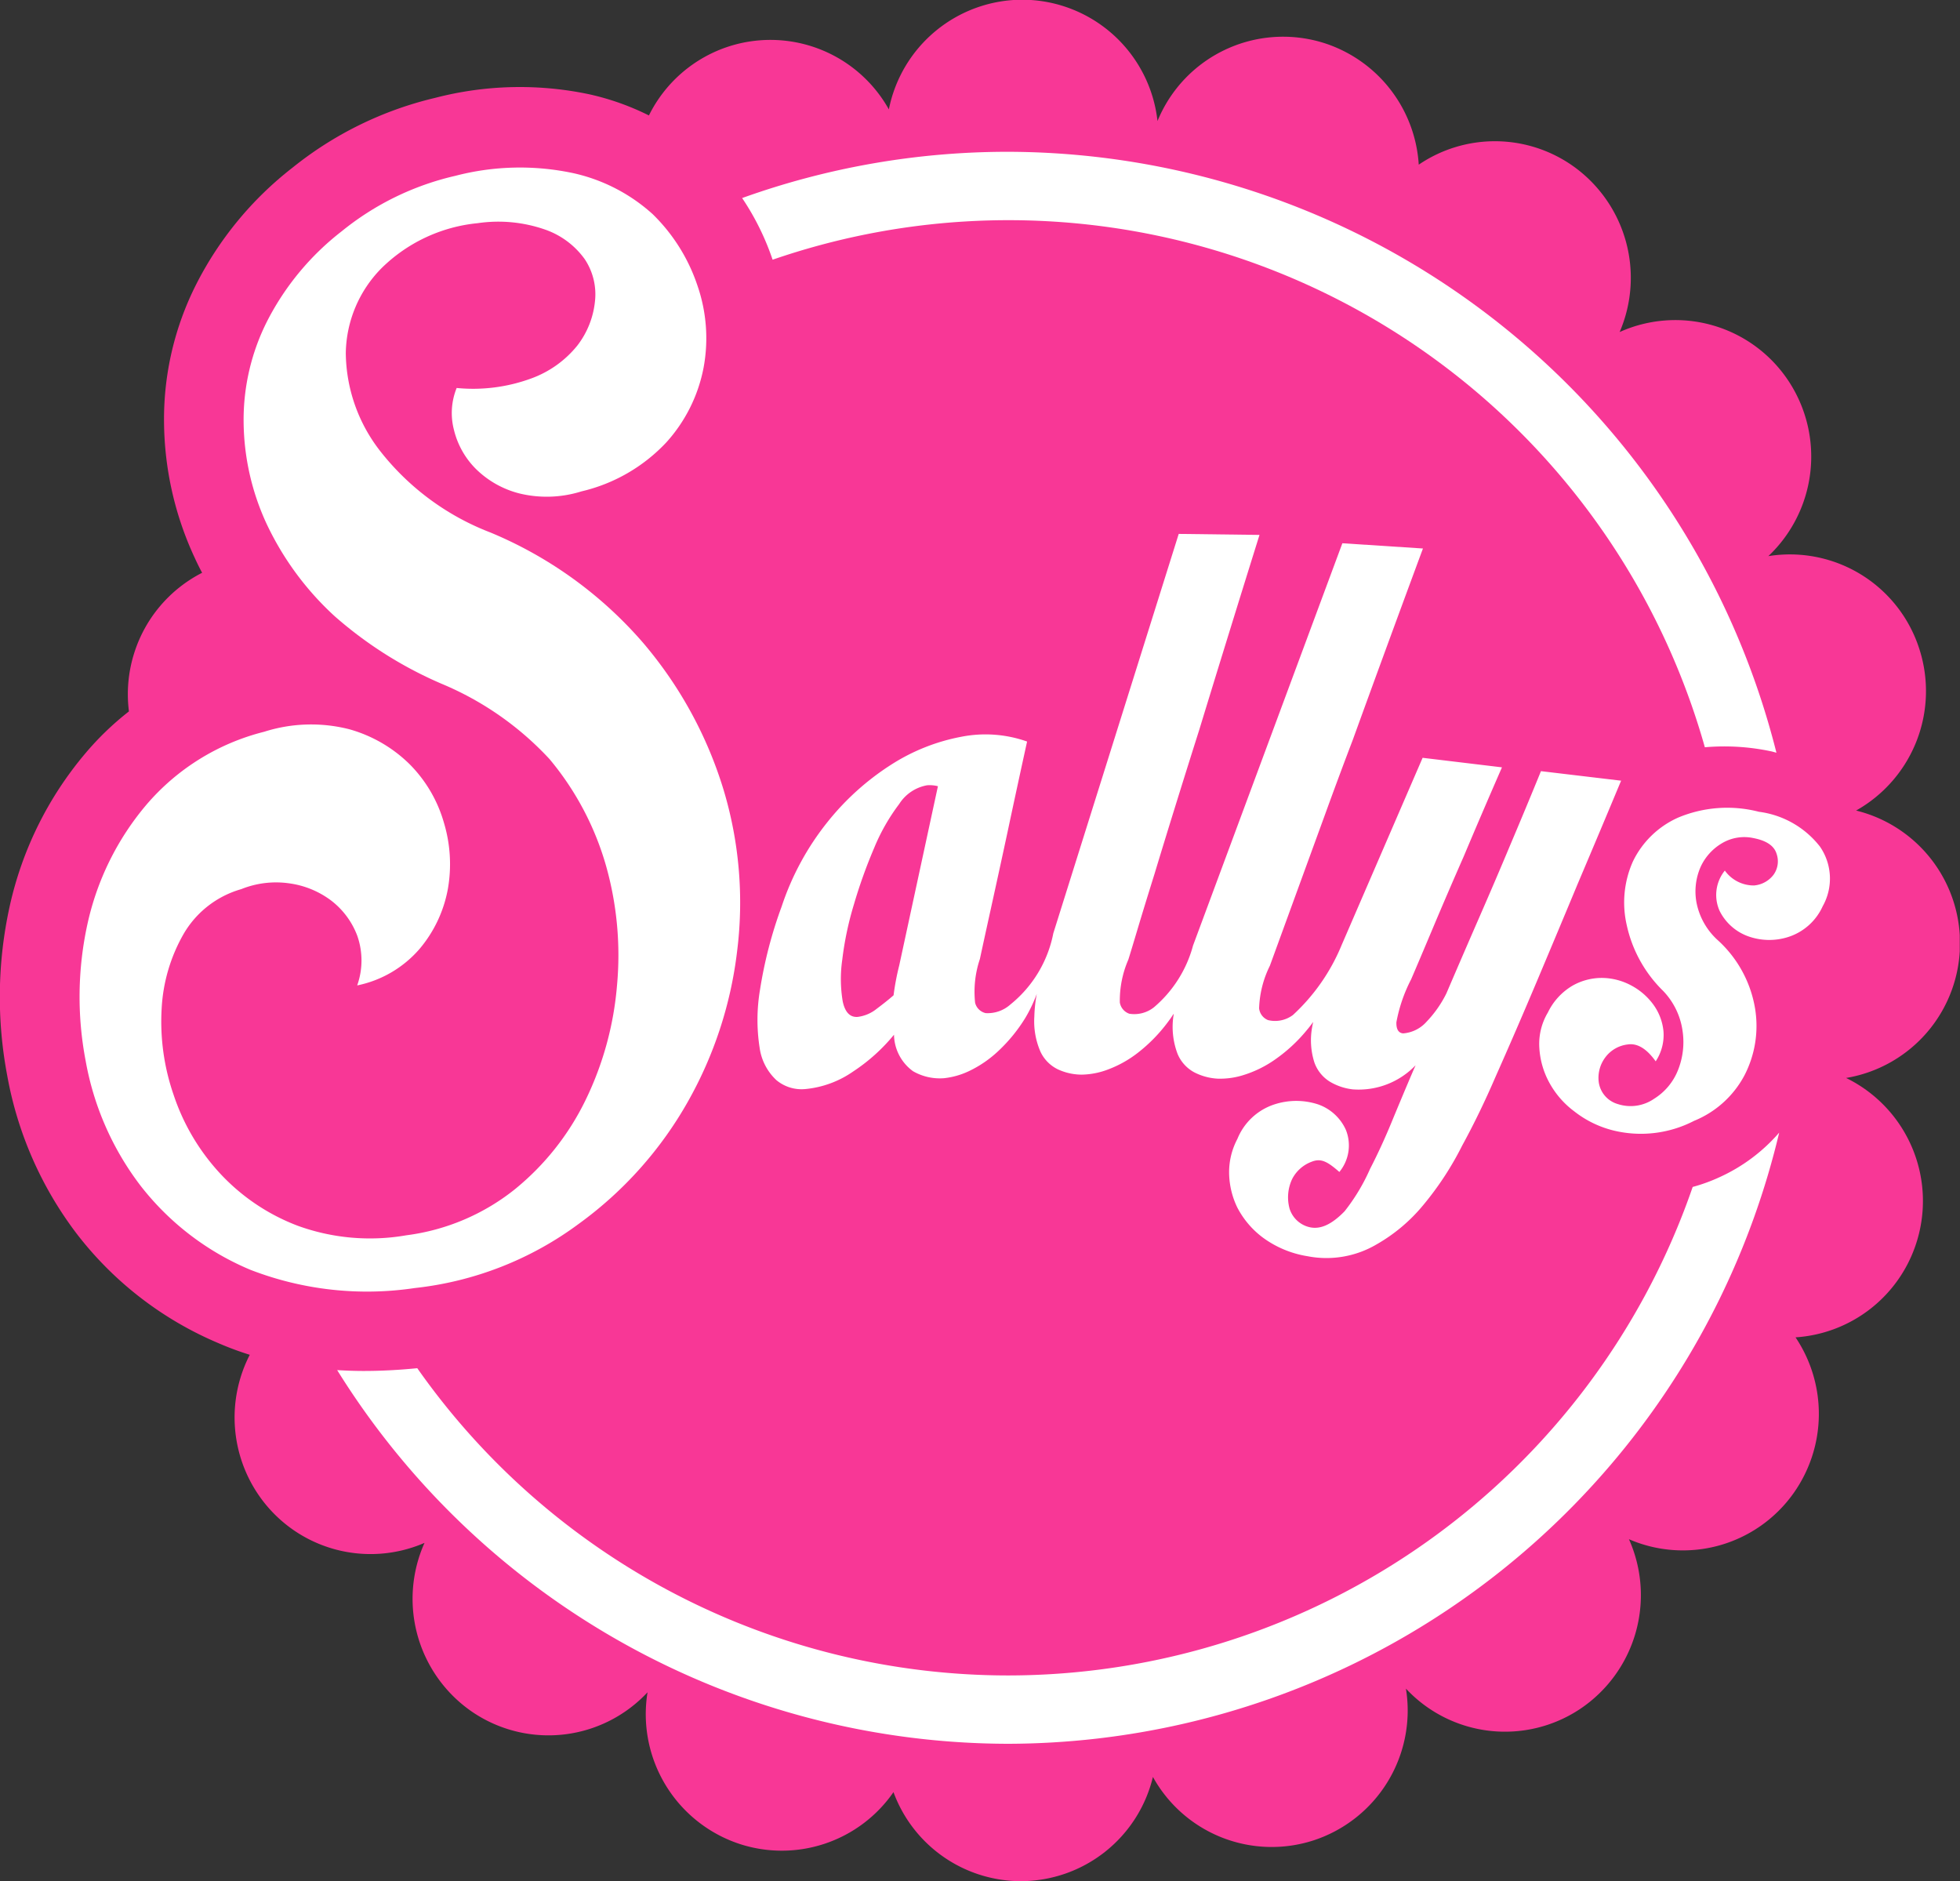 <svg viewBox="0 0 41.105 39.449" height="39.449" width="41.105" xmlns:xlink="http://www.w3.org/1999/xlink" xmlns="http://www.w3.org/2000/svg">
  <rect x="0" y="0" width="41.105" height="39.449" fill="#333333" stroke="none"/>
  <defs>
    <style>
      .logo-1 {
        fill: none;
      }

      .logo-2 {
        clip-path: url(#clip-path);
      }

      .logo-3 {
        fill: #f83796;
      }

      .logo-4 {
        fill: #fff;
      }
    </style>
    <clipPath id="clip-path">
      <path transform="translate(0 65.725)" d="M0-26.276H41.1V-65.725H0Z" class="logo-1" data-sanitized-data-name="Pfad 7" data-name="Pfad 7" id="Pfad_7"></path>
    </clipPath>
  </defs>
  <g class="logo-2" data-sanitized-data-name="Gruppe 7" data-name="Gruppe 7" id="Gruppe_7">
    <g transform="translate(0 0)" data-sanitized-data-name="Gruppe 1" data-name="Gruppe 1" id="Gruppe_1">
      <path transform="translate(64.801 37.662)" d="M-26.086-15.057a2.86,2.86,0,0,0,2.39-2.825,2.862,2.862,0,0,0-2.179-2.783,2.873,2.873,0,0,0,1.329-3.38A2.85,2.85,0,0,0-27.715-26a2.875,2.875,0,0,0,.43-3.662,2.845,2.845,0,0,0-3.549-1.037,2.874,2.874,0,0,0-.958-3.467,2.84,2.84,0,0,0-3.255-.043,2.866,2.866,0,0,0-1.912-2.526,2.847,2.847,0,0,0-3.567,1.611,2.858,2.858,0,0,0-2.834-2.544,2.857,2.857,0,0,0-2.8,2.3,2.845,2.845,0,0,0-3.416-1.3,2.846,2.846,0,0,0-1.616,1.427,5.431,5.431,0,0,0-1.238-.441,7.052,7.052,0,0,0-3.244.072,7.526,7.526,0,0,0-2.99,1.462A7.255,7.255,0,0,0-60.686-31.7a6.257,6.257,0,0,0-.675,2.883,6.866,6.866,0,0,0,.642,2.849c.049.107.1.212.157.317a2.855,2.855,0,0,0-1.423,1.679,2.858,2.858,0,0,0-.112,1.228,6.118,6.118,0,0,0-.909.874A7.456,7.456,0,0,0-64.6-18.648a8.843,8.843,0,0,0-.05,3.538,7.739,7.739,0,0,0,1.463,3.326,7.356,7.356,0,0,0,2.972,2.29,6.56,6.56,0,0,0,.652.242,2.875,2.875,0,0,0,.214,2.981,2.845,2.845,0,0,0,3.451.963,2.872,2.872,0,0,0,1.032,3.565,2.842,2.842,0,0,0,3.645-.432,2.866,2.866,0,0,0,1.942,3.184A2.848,2.848,0,0,0-46.063-.081a2.851,2.851,0,0,0,2.671,1.867A2.854,2.854,0,0,0-40.622-.4,2.847,2.847,0,0,0-37.258.932a2.865,2.865,0,0,0,1.942-3.184,2.841,2.841,0,0,0,3.645.432,2.872,2.872,0,0,0,1.032-3.565,2.845,2.845,0,0,0,3.451-.963,2.876,2.876,0,0,0,.043-3.27,2.856,2.856,0,0,0,2.514-1.921,2.871,2.871,0,0,0-1.455-3.519" class="logo-3" data-sanitized-data-name="Pfad 1" data-name="Pfad 1" id="Pfad_1"></path>
    </g>
    <g transform="translate(32.275 16.945)" data-sanitized-data-name="Gruppe 2" data-name="Gruppe 2" id="Gruppe_2">
      <path transform="translate(9.863 1.346)" d="M-3.97-.538a1.936,1.936,0,0,0-1.28-.73,2.662,2.662,0,0,0-1.694.122,1.92,1.92,0,0,0-.948.918,2.109,2.109,0,0,0-.13,1.337,2.746,2.746,0,0,0,.764,1.38,1.509,1.509,0,0,1,.406.834,1.584,1.584,0,0,1-.1.838,1.247,1.247,0,0,1-.495.588.867.867,0,0,1-.763.112.559.559,0,0,1-.4-.466A.714.714,0,0,1-8.47,3.88.684.684,0,0,1-8,3.611q.3-.045.585.354a1,1,0,0,0,.163-.634,1.138,1.138,0,0,0-.213-.557,1.369,1.369,0,0,0-.463-.4,1.322,1.322,0,0,0-.6-.158,1.248,1.248,0,0,0-.629.161,1.315,1.315,0,0,0-.519.564,1.284,1.284,0,0,0-.18.727,1.727,1.727,0,0,0,.206.736,1.857,1.857,0,0,0,.526.609,2.174,2.174,0,0,0,.814.4,2.426,2.426,0,0,0,1.7-.2,2.084,2.084,0,0,0,1.061-.962A2.255,2.255,0,0,0-5.33,2.862a2.483,2.483,0,0,0-.789-1.443A1.43,1.43,0,0,1-6.561.626a1.278,1.278,0,0,1,.087-.735,1.111,1.111,0,0,1,.45-.5.914.914,0,0,1,.666-.106q.4.079.477.324a.482.482,0,0,1-.057.436.572.572,0,0,1-.415.232.747.747,0,0,1-.612-.312.814.814,0,0,0-.109.846,1.077,1.077,0,0,0,.58.525,1.306,1.306,0,0,0,.848.025A1.192,1.192,0,0,0-3.912.712,1.181,1.181,0,0,0-3.97-.538" class="logo-4" data-sanitized-data-name="Pfad 2" data-name="Pfad 2" id="Pfad_2"></path>
    </g>
    <g transform="translate(15.886 11.188)" data-sanitized-data-name="Gruppe 3" data-name="Gruppe 3" id="Gruppe_3">
      <path transform="translate(30.313 8.636)" d="M-12.2-3.453l-1.682-.2q-.315.772-.65,1.562-.285.682-.642,1.5t-.692,1.6a2.388,2.388,0,0,1-.415.592.731.731,0,0,1-.491.245c-.1-.008-.146-.089-.142-.233a3.208,3.208,0,0,1,.309-.9q.154-.358.464-1.094t.641-1.488q.362-.861.8-1.864l-1.664-.2L-18.065,0a4.124,4.124,0,0,1-1.019,1.461.627.627,0,0,1-.52.107.3.3,0,0,1-.189-.247,2.162,2.162,0,0,1,.226-.894q.067-.183.237-.65l.407-1.116.521-1.428q.282-.778.575-1.546.657-1.813,1.47-4.009l-1.69-.11L-21.179.005A2.568,2.568,0,0,1-22,1.3a.664.664,0,0,1-.514.134.3.3,0,0,1-.2-.236,2.155,2.155,0,0,1,.179-.9q.058-.186.2-.661t.349-1.137q.2-.661.446-1.453t.494-1.574q.563-1.844,1.261-4.08l-1.694-.021L-24.109-.253a2.541,2.541,0,0,1-.9,1.493.714.714,0,0,1-.518.181.294.294,0,0,1-.222-.217,2.152,2.152,0,0,1,.1-.917q.082-.382.248-1.136t.33-1.517q.191-.9.412-1.908a2.617,2.617,0,0,0-1.38-.1,4.139,4.139,0,0,0-1.467.583,5.481,5.481,0,0,0-1.335,1.2,5.691,5.691,0,0,0-.964,1.773A9.121,9.121,0,0,0-30.26.93a3.8,3.8,0,0,0-.009,1.211,1.141,1.141,0,0,0,.352.685.824.824,0,0,0,.612.187,2.1,2.1,0,0,0,1-.369,3.811,3.811,0,0,0,.855-.77.964.964,0,0,0,.4.766,1.128,1.128,0,0,0,.646.146,1.625,1.625,0,0,0,.539-.155,2.388,2.388,0,0,0,.6-.413,3.343,3.343,0,0,0,.571-.7,3.03,3.03,0,0,0,.238-.5,2.992,2.992,0,0,0-.051.475,1.591,1.591,0,0,0,.13.74.777.777,0,0,0,.368.369,1.2,1.2,0,0,0,.492.109,1.619,1.619,0,0,0,.55-.106,2.368,2.368,0,0,0,.637-.357A3.327,3.327,0,0,0-21.7,1.6c.04-.052.078-.109.115-.165,0,.03-.009.063-.011.092a1.592,1.592,0,0,0,.092.746.778.778,0,0,0,.348.388,1.218,1.218,0,0,0,.486.134,1.62,1.62,0,0,0,.555-.077,2.362,2.362,0,0,0,.655-.323,3.3,3.3,0,0,0,.664-.613c.047-.055.093-.115.137-.176-.007.035-.016.072-.02.1a1.528,1.528,0,0,0,.045.749.778.778,0,0,0,.327.405,1.206,1.206,0,0,0,.478.16,1.651,1.651,0,0,0,1.318-.506c-.153.346-.465,1.1-.465,1.1q-.237.584-.49,1.073A4.086,4.086,0,0,1-18,5.576c-.283.291-.514.379-.721.337a.575.575,0,0,1-.433-.391A.9.9,0,0,1-19.1,4.9a.754.754,0,0,1,.418-.366c.189-.072.323,0,.572.218a.875.875,0,0,0,.136-.884,1,1,0,0,0-.588-.535,1.475,1.475,0,0,0-.919.005,1.257,1.257,0,0,0-.767.72,1.489,1.489,0,0,0-.173.761,1.717,1.717,0,0,0,.168.673,1.845,1.845,0,0,0,.547.642,2.151,2.151,0,0,0,.925.384,2.072,2.072,0,0,0,1.451-.247,3.531,3.531,0,0,0,.973-.817A6.483,6.483,0,0,0-15.535,4.2q.368-.673.7-1.443.43-.966.884-2.043t.842-2.01q.464-1.093.906-2.153M-27.34.419a5.225,5.225,0,0,0-.119.628q-.14.123-.351.281a.792.792,0,0,1-.4.172c-.161.013-.266-.095-.315-.322A2.829,2.829,0,0,1-28.535.3a6.717,6.717,0,0,1,.246-1.164,10.6,10.6,0,0,1,.422-1.177,4.125,4.125,0,0,1,.526-.923.874.874,0,0,1,.586-.393.692.692,0,0,1,.226.02Z" class="logo-4" data-sanitized-data-name="Pfad 3" data-name="Pfad 3" id="Pfad_3"></path>
    </g>
    <g transform="translate(1.669 3.517)" data-sanitized-data-name="Gruppe 4" data-name="Gruppe 4" id="Gruppe_4">
      <path transform="translate(21.34 32.65)" d="M-8.59-13.053a8.425,8.425,0,0,0,1.04-3.17A8.2,8.2,0,0,0-7.833-19.6a8.612,8.612,0,0,0-1.7-3.1A8.593,8.593,0,0,0-12.722-25a5.389,5.389,0,0,1-2.326-1.724,3.39,3.39,0,0,1-.709-2.04,2.585,2.585,0,0,1,.743-1.773,3.331,3.331,0,0,1,2.022-.95,2.981,2.981,0,0,1,1.417.135,1.718,1.718,0,0,1,.83.621,1.328,1.328,0,0,1,.213.889,1.814,1.814,0,0,1-.369.921,2.207,2.207,0,0,1-.967.69,3.537,3.537,0,0,1-1.564.2,1.4,1.4,0,0,0-.057.878,1.735,1.735,0,0,0,.462.821,2,2,0,0,0,.913.513,2.429,2.429,0,0,0,1.3-.044,3.546,3.546,0,0,0,1.777-1.025,3.243,3.243,0,0,0,.784-1.572,3.373,3.373,0,0,0-.129-1.718,3.754,3.754,0,0,0-.941-1.5,3.664,3.664,0,0,0-1.663-.858,5.369,5.369,0,0,0-2.473.056,5.849,5.849,0,0,0-2.384,1.163A5.621,5.621,0,0,0-17.4-29.445a4.581,4.581,0,0,0-.5,2.115,5.18,5.18,0,0,0,.487,2.158,6.211,6.211,0,0,0,1.424,1.928A8.421,8.421,0,0,0-13.681-21.8a6.485,6.485,0,0,1,2.194,1.548A6.088,6.088,0,0,1-10.3-18.014a6.9,6.9,0,0,1,.231,2.51,6.774,6.774,0,0,1-.657,2.4,5.509,5.509,0,0,1-1.489,1.879,4.574,4.574,0,0,1-2.273.962,4.443,4.443,0,0,1-2.277-.2,4.3,4.3,0,0,1-1.638-1.107,4.53,4.53,0,0,1-.967-1.644,4.687,4.687,0,0,1-.249-1.8,3.519,3.519,0,0,1,.461-1.569,2.047,2.047,0,0,1,1.209-.939,1.952,1.952,0,0,1,1.008-.121,1.882,1.882,0,0,1,.87.355,1.672,1.672,0,0,1,.553.739,1.563,1.563,0,0,1,0,1.046,2.345,2.345,0,0,0,1.311-.769,2.7,2.7,0,0,0,.59-1.25,3.006,3.006,0,0,0-.082-1.392,2.843,2.843,0,0,0-.711-1.219,2.923,2.923,0,0,0-1.271-.741,3.242,3.242,0,0,0-1.788.052A4.78,4.78,0,0,0-19.94-19.29a5.785,5.785,0,0,0-1.235,2.5,7.131,7.131,0,0,0-.038,2.867,6.059,6.059,0,0,0,1.146,2.613,5.7,5.7,0,0,0,2.31,1.771,6.773,6.773,0,0,0,3.447.382,7.048,7.048,0,0,0,3.444-1.35A8.046,8.046,0,0,0-8.59-13.053" class="logo-4" data-sanitized-data-name="Pfad 4" data-name="Pfad 4" id="Pfad_4"></path>
    </g>
    <g transform="translate(7.073 23.751)" data-sanitized-data-name="Gruppe 5" data-name="Gruppe 5" id="Gruppe_5">
      <path transform="translate(48.526 1.555)" d="M-19.534-.622a3.529,3.529,0,0,1-.566.206A15.2,15.2,0,0,1-34.448,9.828a15.15,15.15,0,0,1-12.4-6.443q-.584.058-1.124.058c-.19,0-.374-.007-.556-.018a16.6,16.6,0,0,0,14.078,7.836A16.66,16.66,0,0,0-18.286-1.555a3.644,3.644,0,0,1-1.248.933" class="logo-4" data-sanitized-data-name="Pfad 5" data-name="Pfad 5" id="Pfad_5"></path>
    </g>
    <g transform="translate(15.564 3.183)" data-sanitized-data-name="Gruppe 6" data-name="Gruppe 6" id="Gruppe_6">
      <path transform="translate(1.069 3.77)" d="M-.43-1.507A15.175,15.175,0,0,1,19.121,8.717,4.73,4.73,0,0,1,20.5,8.8c.042.008.081.021.122.031A16.659,16.659,0,0,0,4.518-3.77,16.468,16.468,0,0,0-1.069-2.8,5.419,5.419,0,0,1-.43-1.507" class="logo-4" data-sanitized-data-name="Pfad 6" data-name="Pfad 6" id="Pfad_6"></path>
    </g>
  </g>
</svg>
